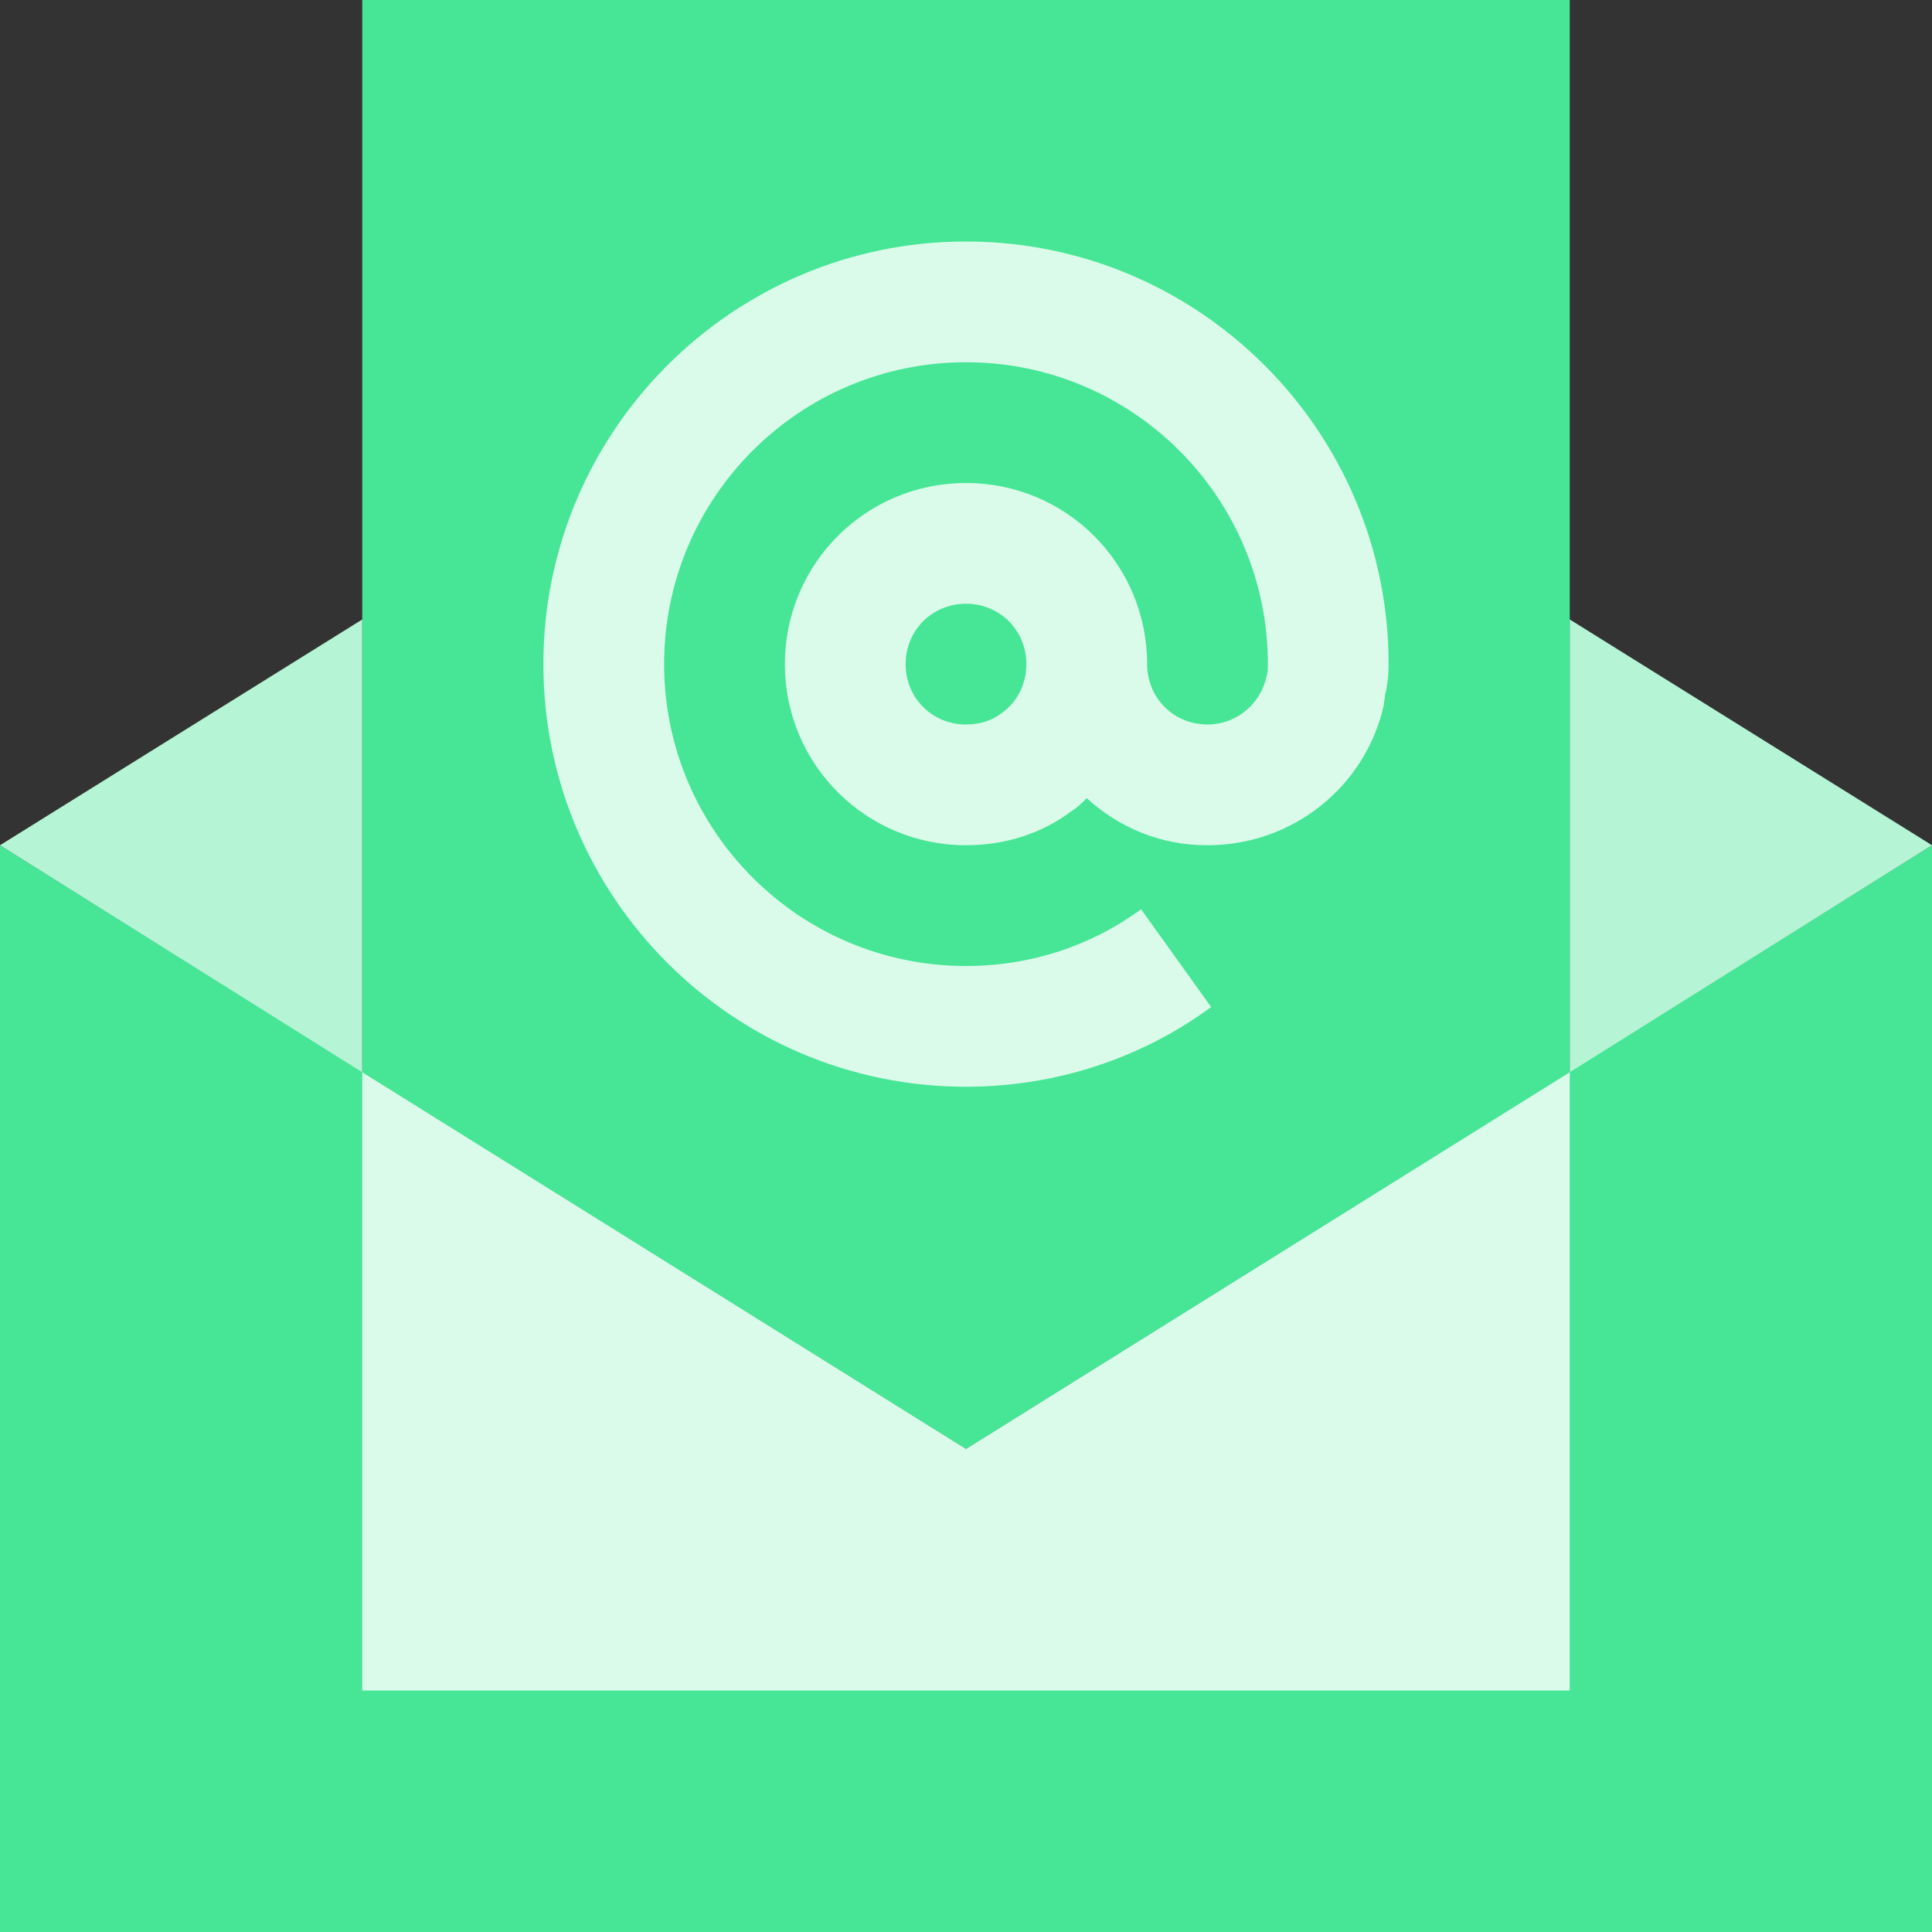 <svg width="60" height="60" viewBox="0 0 60 60" fill="none" xmlns="http://www.w3.org/2000/svg">
<rect x="0" y="0" width="60" height="60" fill="#333333" stroke="none"/>
<g clip-path="url(#clip0_869_6533)">
<path d="M60 26.25V60H0V26.25L30 45L60 26.25Z" fill="#46E696"/>
<path d="M48.75 0V33.3L30 45L11.25 33.3V0L48.75 0Z" fill="#46E696"/>
<path d="M0 26.25L11.25 19.238V33.3L0 26.25Z" fill="#B5F5D5"/>
<path d="M60 26.25L48.75 33.3V19.238L60 26.25Z" fill="#B5F5D5"/>
<path d="M30 45L48.75 33.3V52.5H11.25V33.3L30 45Z" fill="#DAFAEA"/>
<path d="M30 7.5C22.762 7.5 16.875 13.387 16.875 20.625C16.875 27.863 22.762 33.75 30 33.75C32.812 33.75 35.475 32.85 37.613 31.275L35.438 28.238C33.9 29.363 32.025 30 30 30C24.825 30 20.625 25.8 20.625 20.625C20.625 15.45 24.825 11.25 30 11.25C35.175 11.25 39.375 15.45 39.375 20.625C39.375 20.738 39.375 20.887 39.337 21C39.15 21.863 38.4 22.5 37.5 22.5C36.45 22.5 35.625 21.675 35.625 20.625C35.625 17.512 33.113 15 30 15C26.887 15 24.375 17.512 24.375 20.625C24.375 23.738 26.887 26.25 30 26.25C31.238 26.25 32.362 25.875 33.263 25.2C33.45 25.087 33.6 24.938 33.75 24.787C34.725 25.687 36.038 26.25 37.462 26.25H37.5C40.163 26.25 42.413 24.412 42.975 21.9C42.975 21.787 43.012 21.712 43.012 21.6C43.087 21.3 43.125 20.963 43.125 20.625C43.125 13.387 37.237 7.5 30 7.5ZM31.087 22.162C30.788 22.387 30.412 22.5 30 22.5C28.95 22.5 28.125 21.675 28.125 20.625C28.125 19.575 28.95 18.75 30 18.75C31.05 18.75 31.875 19.575 31.875 20.625C31.875 21.262 31.575 21.825 31.087 22.162Z" fill="#DAFAEA"/>
</g>
<defs>
<clipPath id="clip0_869_6533">
<rect width="60" height="60" fill="white"/>
</clipPath>
</defs>
</svg>
